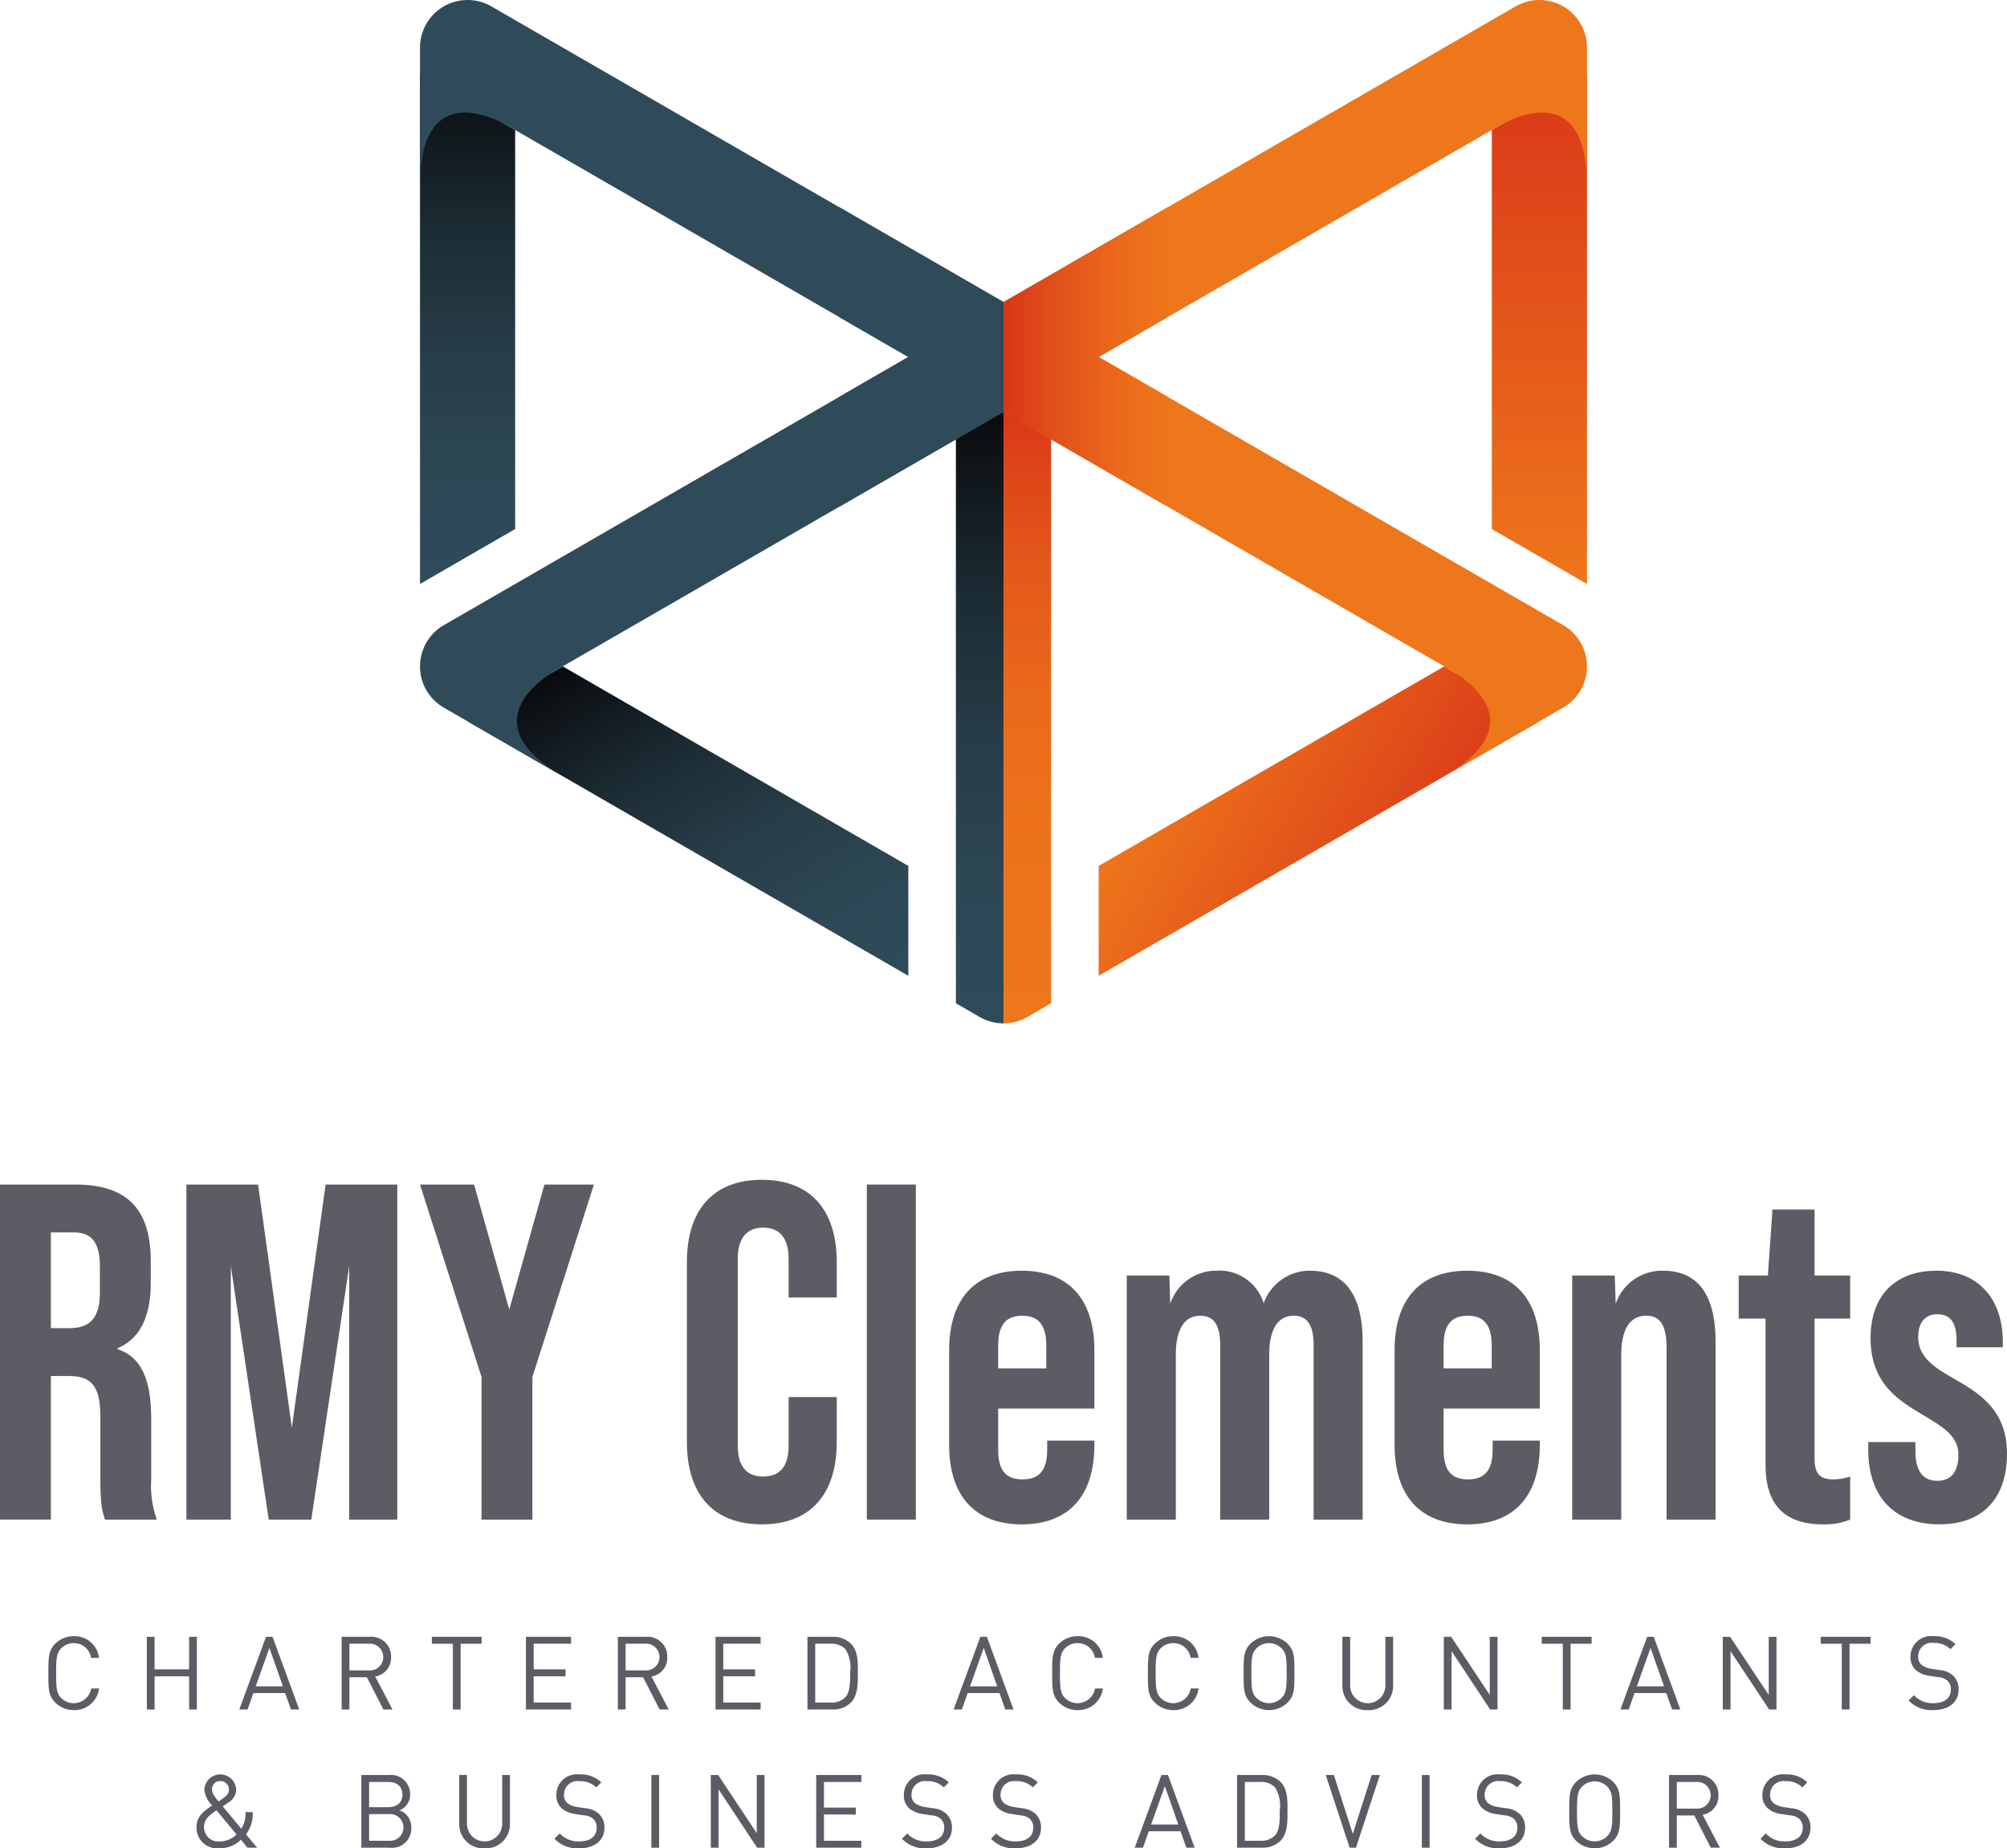 <svg id="Layer_1" data-name="Layer 1" xmlns="http://www.w3.org/2000/svg" xmlns:xlink="http://www.w3.org/1999/xlink" width="215.455" height="198.425" viewBox="0 0 215.455 198.425"><defs><linearGradient id="linear-gradient" x1="105.761" y1="110.613" x2="105.761" y2="44.972" gradientUnits="userSpaceOnUse"><stop offset="0" stop-color="#2f4b59"/><stop offset="0.224" stop-color="#2d4755"/><stop offset="0.457" stop-color="#273d48"/><stop offset="0.693" stop-color="#1c2c34"/><stop offset="0.931" stop-color="#0e1317"/><stop offset="1" stop-color="#090b0d"/></linearGradient><linearGradient id="linear-gradient-2" x1="1953.86" y1="110.613" x2="1953.86" y2="44.972" gradientTransform="matrix(-1, 0, 0, 1, 2064.731, 0)" gradientUnits="userSpaceOnUse"><stop offset="0" stop-color="#ee761b"/><stop offset="0.305" stop-color="#ed731b"/><stop offset="0.533" stop-color="#ea691b"/><stop offset="0.735" stop-color="#e4591a"/><stop offset="0.922" stop-color="#dd4319"/><stop offset="1" stop-color="#d93719"/></linearGradient><linearGradient id="linear-gradient-3" x1="50.196" y1="62.692" x2="50.196" y2="8.057" xlink:href="#linear-gradient"/><linearGradient id="linear-gradient-4" x1="64.579" y1="69.134" x2="88.236" y2="110.11" gradientUnits="userSpaceOnUse"><stop offset="0" stop-color="#090b0d"/><stop offset="0.069" stop-color="#0e1317"/><stop offset="0.307" stop-color="#1c2c34"/><stop offset="0.543" stop-color="#273d48"/><stop offset="0.776" stop-color="#2d4755"/><stop offset="1" stop-color="#2f4b59"/></linearGradient><linearGradient id="linear-gradient-5" x1="2190.9" y1="63.441" x2="2190.9" y2="8.807" gradientTransform="matrix(-1, 0, 0, 1, 2356.158, -0.749)" gradientUnits="userSpaceOnUse"><stop offset="0" stop-color="#ee761b"/><stop offset="0.678" stop-color="#e04c1a"/><stop offset="1" stop-color="#d93719"/></linearGradient><linearGradient id="linear-gradient-6" x1="2231.494" y1="82.067" x2="2202.729" y2="98.675" xlink:href="#linear-gradient-5"/><linearGradient id="linear-gradient-7" x1="107.727" y1="38.324" x2="125.381" y2="38.324" gradientUnits="userSpaceOnUse"><stop offset="0" stop-color="#d93719"/><stop offset="0.317" stop-color="#e1501a"/><stop offset="0.749" stop-color="#eb6c1b"/><stop offset="1" stop-color="#ee761b"/></linearGradient></defs><path d="M8.511,184.335a2.784,2.784,0,0,1-1.995-.811c-.734-.734-.734-1.502-.734-3.156,0-1.655,0-2.422.734-3.156a2.78,2.78,0,0,1,1.995-.811,2.633,2.633,0,0,1,2.707,2.324h-.855a1.843,1.843,0,0,0-1.852-1.579,1.877,1.877,0,0,0-1.348.548c-.493.504-.548,1.041-.548,2.675s.055,2.17.548,2.675a1.912,1.912,0,0,0,3.222-1.031h.833A2.633,2.633,0,0,1,8.511,184.335Z" transform="translate(-0.589 -0.749)" style="fill:#5c5c64"/><path d="M20.891,184.269v-3.562H17.186v3.562H16.353v-7.803h.833v3.496h3.704v-3.496h.833v7.803Z" transform="translate(-0.589 -0.749)" style="fill:#5c5c64"/><path d="M31.823,184.269l-.625-1.764H27.79l-.625,1.764h-.887l2.871-7.803h.701l2.861,7.803Zm-2.312-6.609-1.469,4.121h2.915Z" transform="translate(-0.589 -0.749)" style="fill:#5c5c64"/><path d="M41.748,184.269l-1.775-3.463H38.098v3.463h-.833v-7.803h2.992a2.111,2.111,0,0,1,2.313,2.169,2.024,2.024,0,0,1-1.699,2.094l1.852,3.54Zm-1.567-7.058H38.098v2.86h2.082a1.435,1.435,0,1,0,0-2.86Z" transform="translate(-0.589 -0.749)" style="fill:#5c5c64"/><path d="M50.038,177.211v7.058h-.833v-7.058H46.948v-.745h5.348v.745Z" transform="translate(-0.589 -0.749)" style="fill:#5c5c64"/><path d="M57.047,184.269v-7.803h4.844v.745H57.88v2.75h3.419v.746H57.88v2.816h4.011v.745Z" transform="translate(-0.589 -0.749)" style="fill:#5c5c64"/><path d="M71.399,184.269l-1.775-3.463H67.75v3.463h-.833v-7.803H69.909a2.111,2.111,0,0,1,2.312,2.169,2.024,2.024,0,0,1-1.699,2.094l1.852,3.54Zm-1.567-7.058H67.75v2.86h2.082a1.435,1.435,0,1,0,0-2.86Z" transform="translate(-0.589 -0.749)" style="fill:#5c5c64"/><path d="M77.4,184.269v-7.803h4.844v.745H78.233v2.75H81.652v.746H78.233v2.816h4.011v.745Z" transform="translate(-0.589 -0.749)" style="fill:#5c5c64"/><path d="M91.916,183.546a2.724,2.724,0,0,1-1.973.724H87.269v-7.803h2.674a2.727,2.727,0,0,1,1.973.723c.811.811.767,2.006.767,3.091C92.683,181.365,92.727,182.735,91.916,183.546Zm-.581-5.765a2.033,2.033,0,0,0-1.534-.569H88.102v6.313h1.699a2.03,2.03,0,0,0,1.534-.57c.537-.559.515-1.721.515-2.674A3.678,3.678,0,0,0,91.335,177.781Z" transform="translate(-0.589 -0.749)" style="fill:#5c5c64"/><path d="M108.507,184.269,107.882,182.505h-3.409l-.625,1.764h-.887l2.871-7.803h.701l2.861,7.803Zm-2.312-6.609-1.469,4.121h2.915Z" transform="translate(-0.589 -0.749)" style="fill:#5c5c64"/><path d="M116.272,184.335a2.784,2.784,0,0,1-1.995-.811c-.734-.734-.734-1.502-.734-3.156,0-1.655,0-2.422.734-3.156a2.78,2.78,0,0,1,1.995-.811,2.632,2.632,0,0,1,2.707,2.324h-.855a1.843,1.843,0,0,0-1.852-1.579,1.877,1.877,0,0,0-1.348.548c-.493.504-.548,1.041-.548,2.675s.055,2.17.548,2.675a1.912,1.912,0,0,0,3.222-1.031h.833A2.633,2.633,0,0,1,116.272,184.335Z" transform="translate(-0.589 -0.749)" style="fill:#5c5c64"/><path d="M126.547,184.335a2.784,2.784,0,0,1-1.995-.811c-.734-.734-.734-1.502-.734-3.156,0-1.655,0-2.422.734-3.156a2.78,2.78,0,0,1,1.995-.811,2.633,2.633,0,0,1,2.707,2.324h-.855a1.843,1.843,0,0,0-1.852-1.579,1.877,1.877,0,0,0-1.348.548c-.493.504-.548,1.041-.548,2.675s.054,2.17.548,2.675a1.912,1.912,0,0,0,3.222-1.031h.833A2.633,2.633,0,0,1,126.547,184.335Z" transform="translate(-0.589 -0.749)" style="fill:#5c5c64"/><path d="M138.816,183.524a2.858,2.858,0,0,1-3.99,0c-.734-.734-.734-1.502-.734-3.156,0-1.655,0-2.422.734-3.156a2.858,2.858,0,0,1,3.99,0c.734.734.734,1.501.734,3.156C139.551,182.022,139.551,182.79,138.816,183.524Zm-.647-5.819a1.903,1.903,0,0,0-2.696,0c-.494.503-.548,1.03-.548,2.663s.054,2.159.548,2.663a1.903,1.903,0,0,0,2.696,0c.493-.504.548-1.03.548-2.663S138.663,178.208,138.17,177.705Z" transform="translate(-0.589 -0.749)" style="fill:#5c5c64"/><path d="M147.415,184.335a2.576,2.576,0,0,1-2.718-2.642v-5.228h.833v5.162a1.892,1.892,0,1,0,3.781,0v-5.162h.833v5.228A2.585,2.585,0,0,1,147.415,184.335Z" transform="translate(-0.589 -0.749)" style="fill:#5c5c64"/><path d="M160.561,184.269l-4.143-6.258v6.258h-.834v-7.803h.79l4.143,6.236v-6.236H161.35v7.803Z" transform="translate(-0.589 -0.749)" style="fill:#5c5c64"/><path d="M169.193,177.211v7.058h-.834v-7.058H166.102v-.745h5.349v.745Z" transform="translate(-0.589 -0.749)" style="fill:#5c5c64"/><path d="M180.091,184.269l-.625-1.764h-3.409l-.625,1.764h-.888l2.872-7.803h.701l2.86,7.803Zm-2.313-6.609-1.468,4.121h2.915Z" transform="translate(-0.589 -0.749)" style="fill:#5c5c64"/><path d="M190.508,184.269l-4.143-6.258v6.258h-.833v-7.803h.789l4.143,6.236v-6.236h.833v7.803Z" transform="translate(-0.589 -0.749)" style="fill:#5c5c64"/><path d="M199.14,177.211v7.058h-.834v-7.058h-2.258v-.745h5.349v.745Z" transform="translate(-0.589 -0.749)" style="fill:#5c5c64"/><path d="M208.153,184.335a3.401,3.401,0,0,1-2.674-1.031l.569-.569a2.685,2.685,0,0,0,2.127.855c1.14,0,1.841-.537,1.841-1.447a1.258,1.258,0,0,0-.372-.975,1.687,1.687,0,0,0-1.019-.372l-.91-.143a2.83,2.83,0,0,1-1.436-.592,1.844,1.844,0,0,1-.592-1.457,2.208,2.208,0,0,1,2.499-2.203,3.134,3.134,0,0,1,2.324.855l-.537.537a2.458,2.458,0,0,0-1.82-.668,1.442,1.442,0,0,0-1.644,1.447,1.128,1.128,0,0,0,.351.899,2.252,2.252,0,0,0,1.052.427l.855.131a2.518,2.518,0,0,1,1.425.548,1.955,1.955,0,0,1,.658,1.546C210.85,183.491,209.776,184.335,208.153,184.335Z" transform="translate(-0.589 -0.749)" style="fill:#5c5c64"/><path d="M27.152,199.108l-.701-.855a3.254,3.254,0,0,1-2.302.921,2.227,2.227,0,0,1-2.466-2.269c0-1.173.833-1.764,1.688-2.334a2.745,2.745,0,0,1-.844-1.699,1.711,1.711,0,0,1,3.419.011,1.681,1.681,0,0,1-.866,1.392s-.395.263-.581.394l1.995,2.401a2.908,2.908,0,0,0,.439-1.787h.789a3.653,3.653,0,0,1-.723,2.389l1.194,1.436ZM23.831,195.097c-.669.46-1.337.899-1.337,1.787a1.526,1.526,0,0,0,1.644,1.556,2.585,2.585,0,0,0,1.841-.757Zm.416-3.146a.866.866,0,0,0-.899.91c0,.361.186.658.701,1.282.132-.088.416-.286.416-.286.362-.252.701-.526.701-.975A.908.908,0,0,0,24.247,191.951Z" transform="translate(-0.589 -0.749)" style="fill:#5c5c64"/><path d="M42.417,199.108h-3.036v-7.803h2.937a2.06,2.06,0,0,1,2.302,2.082,1.788,1.788,0,0,1-1.151,1.71,1.888,1.888,0,0,1,1.271,1.853A2.067,2.067,0,0,1,42.417,199.108Zm-.165-7.058H40.214v2.707h2.038c.866,0,1.534-.427,1.534-1.359C43.787,192.467,43.119,192.05,42.252,192.05Zm.088,3.452H40.214v2.861h2.126a1.436,1.436,0,1,0,0-2.861Z" transform="translate(-0.589 -0.749)" style="fill:#5c5c64"/><path d="M52.605,199.174a2.576,2.576,0,0,1-2.718-2.642v-5.228h.833v5.162a1.892,1.892,0,1,0,3.781,0v-5.162h.833v5.228A2.585,2.585,0,0,1,52.605,199.174Z" transform="translate(-0.589 -0.749)" style="fill:#5c5c64"/><path d="M62.781,199.174a3.401,3.401,0,0,1-2.674-1.031l.57-.569a2.682,2.682,0,0,0,2.126.855c1.14,0,1.841-.537,1.841-1.447a1.257,1.257,0,0,0-.373-.975,1.684,1.684,0,0,0-1.019-.372l-.91-.143a2.828,2.828,0,0,1-1.435-.592,1.843,1.843,0,0,1-.592-1.457,2.208,2.208,0,0,1,2.499-2.203,3.134,3.134,0,0,1,2.323.855l-.537.537a2.459,2.459,0,0,0-1.819-.668,1.442,1.442,0,0,0-1.644,1.447,1.128,1.128,0,0,0,.351.899,2.253,2.253,0,0,0,1.052.427l.855.131a2.517,2.517,0,0,1,1.425.548,1.956,1.956,0,0,1,.657,1.546C65.477,198.33,64.403,199.174,62.781,199.174Z" transform="translate(-0.589 -0.749)" style="fill:#5c5c64"/><path d="M70.514,199.108v-7.803h.833v7.803Z" transform="translate(-0.589 -0.749)" style="fill:#5c5c64"/><path d="M81.871,199.108l-4.143-6.258v6.258h-.833v-7.803h.789l4.143,6.236v-6.236h.833v7.803Z" transform="translate(-0.589 -0.749)" style="fill:#5c5c64"/><path d="M88.212,199.108v-7.803h4.844v.745H89.045v2.75h3.419v.746H89.045v2.816h4.011v.745Z" transform="translate(-0.589 -0.749)" style="fill:#5c5c64"/><path d="M100.087,199.174a3.401,3.401,0,0,1-2.674-1.031l.57-.569a2.682,2.682,0,0,0,2.126.855c1.14,0,1.841-.537,1.841-1.447a1.257,1.257,0,0,0-.373-.975,1.684,1.684,0,0,0-1.019-.372l-.91-.143a2.828,2.828,0,0,1-1.435-.592,1.843,1.843,0,0,1-.592-1.457,2.208,2.208,0,0,1,2.499-2.203,3.135,3.135,0,0,1,2.323.855l-.537.537a2.459,2.459,0,0,0-1.819-.668,1.441,1.441,0,0,0-1.644,1.447,1.126,1.126,0,0,0,.351.899,2.25,2.25,0,0,0,1.052.427l.854.131a2.514,2.514,0,0,1,1.425.548,1.955,1.955,0,0,1,.658,1.546C102.783,198.33,101.709,199.174,100.087,199.174Z" transform="translate(-0.589 -0.749)" style="fill:#5c5c64"/><path d="M109.648,199.174a3.401,3.401,0,0,1-2.674-1.031l.57-.569a2.682,2.682,0,0,0,2.126.855c1.14,0,1.841-.537,1.841-1.447a1.257,1.257,0,0,0-.373-.975,1.684,1.684,0,0,0-1.019-.372l-.91-.143a2.828,2.828,0,0,1-1.435-.592,1.843,1.843,0,0,1-.592-1.457,2.208,2.208,0,0,1,2.499-2.203,3.135,3.135,0,0,1,2.323.855l-.537.537a2.459,2.459,0,0,0-1.819-.668,1.441,1.441,0,0,0-1.644,1.447,1.126,1.126,0,0,0,.351.899,2.25,2.25,0,0,0,1.052.427l.854.131a2.514,2.514,0,0,1,1.425.548,1.955,1.955,0,0,1,.658,1.546C112.344,198.33,111.27,199.174,109.648,199.174Z" transform="translate(-0.589 -0.749)" style="fill:#5c5c64"/><path d="M127.948,199.108l-.625-1.764h-3.409l-.625,1.764h-.887l2.871-7.803h.701l2.861,7.803Zm-2.312-6.609-1.469,4.121h2.915Z" transform="translate(-0.589 -0.749)" style="fill:#5c5c64"/><path d="M138.037,198.384a2.724,2.724,0,0,1-1.973.724H133.39v-7.803h2.674a2.727,2.727,0,0,1,1.973.723c.811.811.767,2.006.767,3.091C138.805,196.203,138.848,197.574,138.037,198.384Zm-.581-5.765a2.033,2.033,0,0,0-1.534-.569h-1.699v6.313h1.699a2.03,2.03,0,0,0,1.534-.57c.537-.559.515-1.721.515-2.674A3.678,3.678,0,0,0,137.457,192.619Z" transform="translate(-0.589 -0.749)" style="fill:#5c5c64"/><path d="M146.153,199.108h-.68l-2.564-7.803h.876l2.028,6.313,2.028-6.313h.877Z" transform="translate(-0.589 -0.749)" style="fill:#5c5c64"/><path d="M153.227,199.108v-7.803h.833v7.803Z" transform="translate(-0.589 -0.749)" style="fill:#5c5c64"/><path d="M161.615,199.174a3.401,3.401,0,0,1-2.674-1.031l.569-.569a2.685,2.685,0,0,0,2.127.855c1.14,0,1.841-.537,1.841-1.447a1.258,1.258,0,0,0-.372-.975,1.687,1.687,0,0,0-1.019-.372l-.91-.143a2.83,2.83,0,0,1-1.436-.592,1.844,1.844,0,0,1-.592-1.457,2.208,2.208,0,0,1,2.499-2.203,3.134,3.134,0,0,1,2.324.855l-.537.537a2.458,2.458,0,0,0-1.82-.668,1.442,1.442,0,0,0-1.644,1.447,1.128,1.128,0,0,0,.351.899,2.251,2.251,0,0,0,1.052.427l.855.131a2.518,2.518,0,0,1,1.425.548,1.955,1.955,0,0,1,.658,1.546C164.312,198.33,163.237,199.174,161.615,199.174Z" transform="translate(-0.589 -0.749)" style="fill:#5c5c64"/><path d="M173.775,198.363a2.859,2.859,0,0,1-3.99,0c-.734-.734-.734-1.502-.734-3.156,0-1.655,0-2.422.734-3.156a2.859,2.859,0,0,1,3.99,0c.734.734.734,1.501.734,3.156C174.508,196.861,174.508,197.628,173.775,198.363Zm-.647-5.819a1.903,1.903,0,0,0-2.696,0c-.493.503-.548,1.03-.548,2.663s.054,2.159.548,2.663a1.903,1.903,0,0,0,2.696,0c.493-.504.548-1.03.548-2.663S173.621,193.047,173.128,192.543Z" transform="translate(-0.589 -0.749)" style="fill:#5c5c64"/><path d="M184.247,199.108l-1.776-3.463h-1.874v3.463h-.833v-7.803h2.992a2.11,2.11,0,0,1,2.312,2.169,2.024,2.024,0,0,1-1.698,2.094l1.852,3.54Zm-1.567-7.058h-2.083V194.91h2.083a1.435,1.435,0,1,0,0-2.86Z" transform="translate(-0.589 -0.749)" style="fill:#5c5c64"/><path d="M192.253,199.174a3.401,3.401,0,0,1-2.674-1.031l.569-.569a2.685,2.685,0,0,0,2.127.855c1.14,0,1.841-.537,1.841-1.447a1.258,1.258,0,0,0-.372-.975,1.687,1.687,0,0,0-1.019-.372l-.91-.143a2.83,2.83,0,0,1-1.436-.592,1.844,1.844,0,0,1-.592-1.457,2.208,2.208,0,0,1,2.499-2.203,3.134,3.134,0,0,1,2.324.855l-.537.537a2.458,2.458,0,0,0-1.82-.668,1.442,1.442,0,0,0-1.644,1.447,1.128,1.128,0,0,0,.351.899,2.251,2.251,0,0,0,1.052.427l.855.131a2.518,2.518,0,0,1,1.425.548,1.955,1.955,0,0,1,.658,1.546C194.95,198.33,193.875,199.174,192.253,199.174Z" transform="translate(-0.589 -0.749)" style="fill:#5c5c64"/><path d="M.589,127.918H8.682c5.66,0,8.093,2.723,8.093,8.272v2.209c0,3.7-1.142,6.063-3.575,7.09v.103c2.73.874,3.624,3.545,3.624,7.604v6.32a10.929,10.929,0,0,0,.596,4.367H11.86c-.298-.925-.496-1.49-.496-4.419v-6.577c0-3.34-.944-4.419-3.426-4.419H6.051v15.414H.589ZM8.036,143.332c2.036,0,3.277-.925,3.277-3.802v-2.775c0-2.569-.844-3.7-2.781-3.7H6.051v10.276Z" transform="translate(-0.589 -0.749)" style="fill:#5c5c64"/><path d="M20.6,127.918h7.696l3.624,26.101,3.624-26.101h7.695v35.965H38.077V136.653l-4.071,27.231H29.438L25.367,136.653v27.231H20.6Z" transform="translate(-0.589 -0.749)" style="fill:#5c5c64"/><path d="M52.281,148.573l-6.604-20.655H51.486l3.774,13.41,3.774-13.41h5.313l-6.604,20.655v15.311h-5.461Z" transform="translate(-0.589 -0.749)" style="fill:#5c5c64"/><path d="M74.328,155.56V136.242c0-5.549,2.781-8.837,8.044-8.837s8.044,3.288,8.044,8.837v3.802H85.251V135.882c0-2.363-1.092-3.34-2.731-3.34-1.638,0-2.73.976-2.73,3.34v20.089c0,2.363,1.092,3.288,2.73,3.288,1.639,0,2.731-.925,2.731-3.288v-5.241h5.164v4.829c0,5.549-2.781,8.837-8.044,8.837S74.328,161.109,74.328,155.56Z" transform="translate(-0.589 -0.749)" style="fill:#5c5c64"/><path d="M93.644,127.918h5.263v35.965h-5.263Z" transform="translate(-0.589 -0.749)" style="fill:#5c5c64"/><path d="M118.073,145.695v6.269H107.746v4.418c0,2.312.893,3.186,2.631,3.186,1.688,0,2.631-.874,2.631-3.186v-.976h5.065v.462c0,5.446-2.731,8.529-7.796,8.529-5.064,0-7.795-3.083-7.795-8.529V145.695c0-5.446,2.731-8.529,7.795-8.529C115.342,137.167,118.073,140.249,118.073,145.695Zm-5.164,1.952v-2.466c0-2.312-.943-3.185-2.582-3.185s-2.582.874-2.582,3.185v2.466Z" transform="translate(-0.589 -0.749)" style="fill:#5c5c64"/><path d="M146.872,144.822v19.061h-5.263v-18.702c0-1.798-.447-3.185-2.135-3.185-1.489,0-2.631,1.13-2.631,4.213v17.675h-5.263v-18.702c0-1.798-.447-3.185-2.135-3.185-1.489,0-2.631,1.13-2.631,4.213v17.675h-5.263V137.68h4.568l.099,3.031a5.181,5.181,0,0,1,4.965-3.545,4.945,4.945,0,0,1,5.064,3.494,5.248,5.248,0,0,1,4.965-3.494C144.737,137.167,146.872,139.479,146.872,144.822Z" transform="translate(-0.589 -0.749)" style="fill:#5c5c64"/><path d="M165.891,145.695v6.269H155.564v4.418c0,2.312.893,3.186,2.631,3.186,1.688,0,2.631-.874,2.631-3.186v-.976h5.065v.462c0,5.446-2.731,8.529-7.796,8.529-5.064,0-7.795-3.083-7.795-8.529V145.695c0-5.446,2.731-8.529,7.795-8.529C163.161,137.167,165.891,140.249,165.891,145.695Zm-5.164,1.952v-2.466c0-2.312-.943-3.185-2.582-3.185s-2.582.874-2.582,3.185v2.466Z" transform="translate(-0.589 -0.749)" style="fill:#5c5c64"/><path d="M184.76,144.822v19.061h-5.263V145.438c0-2.26-.596-3.442-2.185-3.442-1.489,0-2.681,1.079-2.681,4.213v17.675h-5.263V137.68h4.568l.099,3.031a5.259,5.259,0,0,1,5.065-3.545C182.625,137.167,184.76,139.427,184.76,144.822Z" transform="translate(-0.589 -0.749)" style="fill:#5c5c64"/><path d="M195.387,142.305v15.003c0,1.644.546,2.261,2.036,2.261a5.926,5.926,0,0,0,1.787-.308v4.624a7.392,7.392,0,0,1-2.879.514c-4.171,0-6.207-2.106-6.207-6.371V142.305H187.245v-4.624h3.128l.496-7.09h4.518v7.09h3.823v4.624Z" transform="translate(-0.589 -0.749)" style="fill:#5c5c64"/><path d="M201.148,156.382v-.822h5.064v.976c0,2.363.994,3.185,2.334,3.185,1.341,0,2.284-.771,2.284-2.826,0-1.952-1.688-2.98-3.674-4.162-2.681-1.593-5.759-3.391-5.759-8.324,0-4.367,2.433-7.244,7.099-7.244,4.32,0,7.1,2.877,7.1,7.655v.565h-4.965v-.72c0-2.106-.794-2.826-2.085-2.826-1.092,0-2.036.668-2.036,2.466,0,2.158,1.788,3.288,3.873,4.47,2.681,1.542,5.66,3.34,5.66,8.015,0,4.624-2.433,7.604-7.249,7.604C203.929,164.397,201.148,161.417,201.148,156.382Z" transform="translate(-0.589 -0.749)" style="fill:#5c5c64"/><path d="M108.316,44.972H103.206v63.482l2.554,1.473a5.12,5.12,0,0,0,2.554.685l.002-0Z" transform="translate(-0.589 -0.749)" style="fill:url(#linear-gradient)"/><path d="M108.316,44.972H113.426v63.482l-2.554,1.473a5.12,5.12,0,0,1-2.554.685l-.002-0Z" transform="translate(-0.589 -0.749)" style="fill:url(#linear-gradient-2)"/><polygon points="55.304 13.955 45.088 8.057 45.088 62.692 55.304 56.794 55.304 13.955" style="fill:url(#linear-gradient-3)"/><polygon points="60.412 71.539 50.196 77.438 97.511 104.755 97.511 92.959 60.412 71.539" style="fill:url(#linear-gradient-4)"/><path d="M108.316,33.175,53.339,1.434A5.108,5.108,0,0,0,45.677,5.857V8.807l.004.002v11.851c0-10.216,6.416-7.978,9.077-6.611l1.135.655L98.1,39.073l-25.636,14.801v-0l-6.662,3.846L48.231,67.865a5.092,5.092,0,0,0-2.548,4.328c-.001.032-.006.064-.006.096v0a5.108,5.108,0,0,0,2.554,4.424l2.554,1.475 0-0.0 0.0 0.0.004-.002,10.263,5.925c-8.845-5.106-3.703-9.543-1.189-11.165l1.137-.657.001 0-.001-.001L72.464,65.67v-0L108.316,44.971Z" transform="translate(-0.589 -0.749)" style="fill:#2f4b59"/><polygon points="160.151 13.955 170.366 8.057 170.366 62.692 160.151 56.794 160.151 13.955" style="fill:url(#linear-gradient-5)"/><polygon points="155.043 71.539 165.259 77.438 117.944 104.755 117.943 92.959 155.043 71.539" style="fill:url(#linear-gradient-6)"/><path d="M108.316,33.175,163.293,1.434a5.108,5.108,0,0,1,7.662,4.424V8.807l-.004.002v11.851c0-10.216-6.416-7.978-9.077-6.611l-1.135.655L118.532,39.073l25.636,14.801v-0l6.662,3.846,17.572,10.145a5.092,5.092,0,0,1,2.548,4.328c.001.032.006.064.006.096v0a5.108,5.108,0,0,1-2.554,4.424l-2.554,1.475-0-0-0.0 0-.004-.002-10.263,5.925c8.845-5.106,3.703-9.543,1.189-11.165l-1.137-.657-.001 0.0.001-.001L144.168,65.67v-0L108.316,44.971Z" transform="translate(-0.589 -0.749)" style="fill:#ee761b"/><polygon points="125.381 42.618 117.943 38.324 125.381 34.029 125.381 22.233 107.727 32.426 107.727 44.222 125.381 54.414 125.381 42.618" style="fill:url(#linear-gradient-7)"/><polygon points="90.074 34.029 97.512 38.324 90.074 42.618 90.074 54.414 107.727 44.222 107.727 32.426 90.074 22.233 90.074 34.029" style="fill:#2f4b59"/></svg>